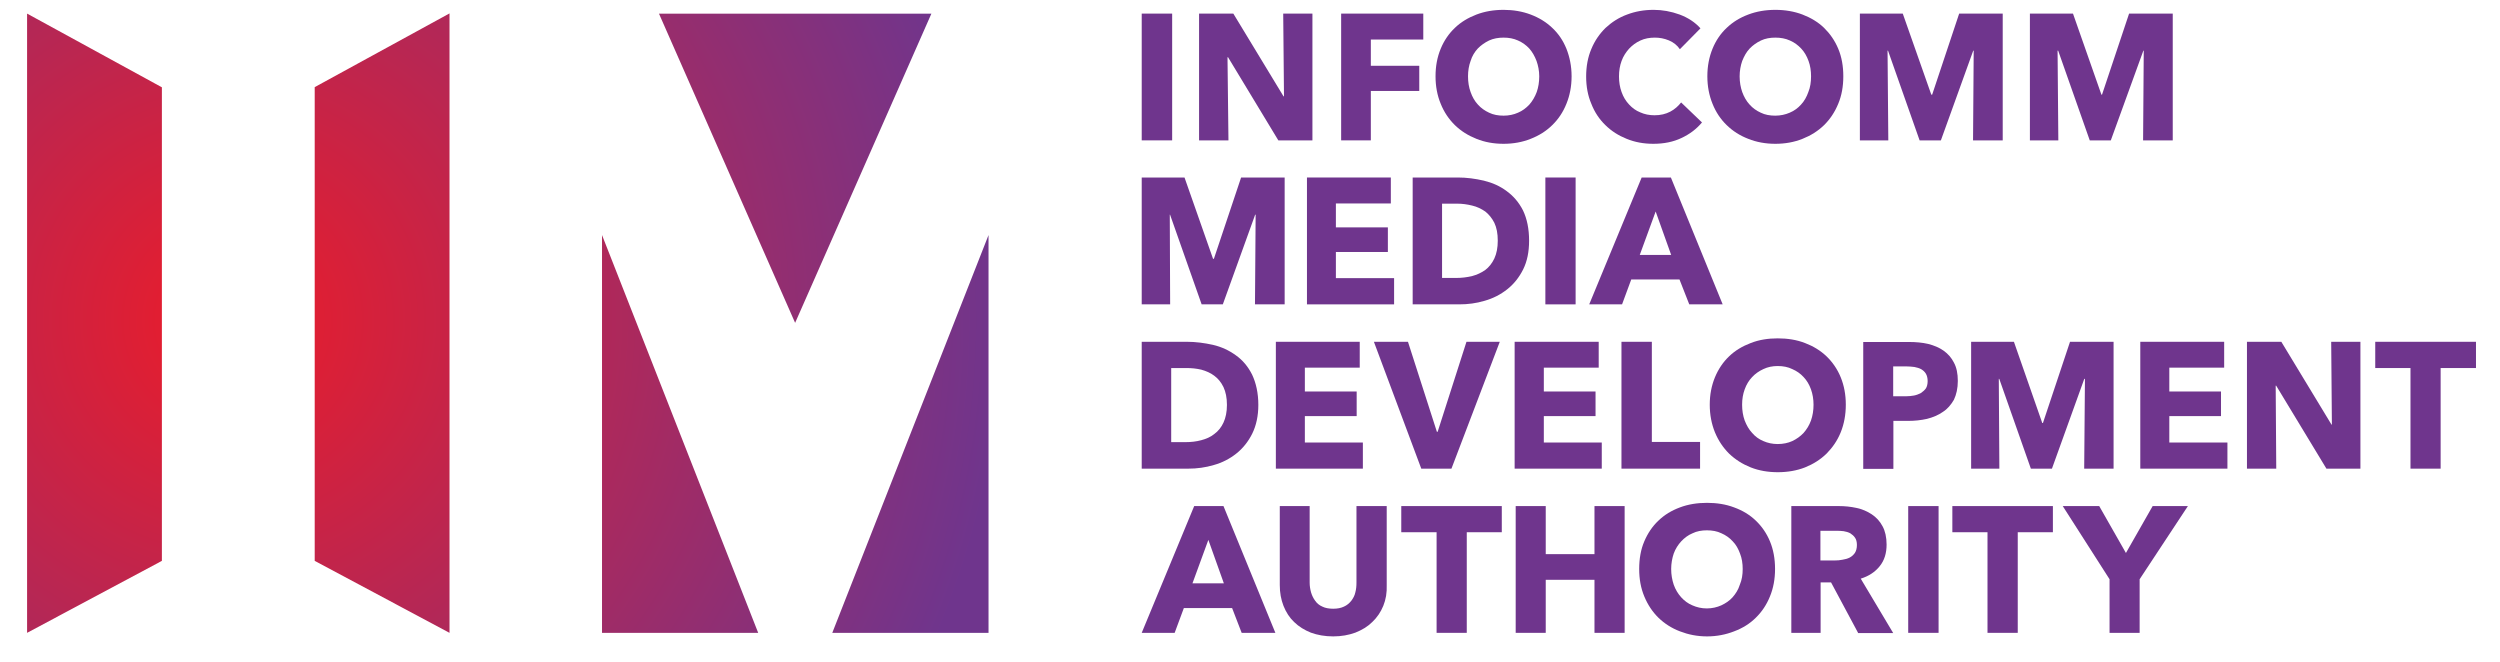 <?xml version="1.0" encoding="UTF-8"?>
<svg xmlns="http://www.w3.org/2000/svg" xmlns:xlink="http://www.w3.org/1999/xlink" width="102pt" height="27pt" viewBox="0 0 102 27" version="1.1">
<defs>
<radialGradient id="radial0" gradientUnits="userSpaceOnUse" cx="14.754" cy="20.441" fx="14.754" fy="20.441" r="78.797" gradientTransform="matrix(0.629,0,0,0.639,0,0)">
<stop offset="0.001" style="stop-color:rgb(92.549%,10.98%,16.078%);stop-opacity:1;"/>
<stop offset="0.639" style="stop-color:rgb(43.529%,20.784%,55.294%);stop-opacity:1;"/>
<stop offset="1" style="stop-color:rgb(43.529%,20.784%,55.294%);stop-opacity:1;"/>
</radialGradient>
<radialGradient id="radial1" gradientUnits="userSpaceOnUse" cx="14.728" cy="20.441" fx="14.728" fy="20.441" r="78.828" gradientTransform="matrix(0.629,0,0,0.639,0,0)">
<stop offset="0.001" style="stop-color:rgb(92.549%,10.98%,16.078%);stop-opacity:1;"/>
<stop offset="0.639" style="stop-color:rgb(43.529%,20.784%,55.294%);stop-opacity:1;"/>
<stop offset="1" style="stop-color:rgb(43.529%,20.784%,55.294%);stop-opacity:1;"/>
</radialGradient>
<radialGradient id="radial2" gradientUnits="userSpaceOnUse" cx="14.737" cy="20.441" fx="14.737" fy="20.441" r="78.818" gradientTransform="matrix(0.629,0,0,0.639,0,0)">
<stop offset="0.001" style="stop-color:rgb(92.549%,10.98%,16.078%);stop-opacity:1;"/>
<stop offset="0.639" style="stop-color:rgb(43.529%,20.784%,55.294%);stop-opacity:1;"/>
<stop offset="1" style="stop-color:rgb(43.529%,20.784%,55.294%);stop-opacity:1;"/>
</radialGradient>
<radialGradient id="radial3" gradientUnits="userSpaceOnUse" cx="14.731" cy="20.445" fx="14.731" fy="20.445" r="78.824" gradientTransform="matrix(0.629,0,0,0.639,0,0)">
<stop offset="0.001" style="stop-color:rgb(92.549%,10.98%,16.078%);stop-opacity:1;"/>
<stop offset="0.639" style="stop-color:rgb(43.529%,20.784%,55.294%);stop-opacity:1;"/>
<stop offset="1" style="stop-color:rgb(43.529%,20.784%,55.294%);stop-opacity:1;"/>
</radialGradient>
<radialGradient id="radial4" gradientUnits="userSpaceOnUse" cx="14.782" cy="20.445" fx="14.782" fy="20.445" r="78.781" gradientTransform="matrix(0.629,0,0,0.639,0,0)">
<stop offset="0.001" style="stop-color:rgb(92.549%,10.98%,16.078%);stop-opacity:1;"/>
<stop offset="0.639" style="stop-color:rgb(43.529%,20.784%,55.294%);stop-opacity:1;"/>
<stop offset="1" style="stop-color:rgb(43.529%,20.784%,55.294%);stop-opacity:1;"/>
</radialGradient>
<radialGradient id="radial5" gradientUnits="userSpaceOnUse" cx="14.736" cy="20.445" fx="14.736" fy="20.445" r="78.821" gradientTransform="matrix(0.629,0,0,0.639,0,0)">
<stop offset="0.001" style="stop-color:rgb(92.549%,10.98%,16.078%);stop-opacity:1;"/>
<stop offset="0.639" style="stop-color:rgb(43.529%,20.784%,55.294%);stop-opacity:1;"/>
<stop offset="1" style="stop-color:rgb(43.529%,20.784%,55.294%);stop-opacity:1;"/>
</radialGradient>
<radialGradient id="radial6" gradientUnits="userSpaceOnUse" cx="14.731" cy="20.441" fx="14.731" fy="20.441" r="78.823" gradientTransform="matrix(0.629,0,0,0.639,0,0)">
<stop offset="0.001" style="stop-color:rgb(92.549%,10.98%,16.078%);stop-opacity:1;"/>
<stop offset="0.639" style="stop-color:rgb(43.529%,20.784%,55.294%);stop-opacity:1;"/>
<stop offset="1" style="stop-color:rgb(43.529%,20.784%,55.294%);stop-opacity:1;"/>
</radialGradient>
<radialGradient id="radial7" gradientUnits="userSpaceOnUse" cx="14.741" cy="20.441" fx="14.741" fy="20.441" r="78.816" gradientTransform="matrix(0.629,0,0,0.639,0,0)">
<stop offset="0.001" style="stop-color:rgb(92.549%,10.98%,16.078%);stop-opacity:1;"/>
<stop offset="0.639" style="stop-color:rgb(43.529%,20.784%,55.294%);stop-opacity:1;"/>
<stop offset="1" style="stop-color:rgb(43.529%,20.784%,55.294%);stop-opacity:1;"/>
</radialGradient>
<radialGradient id="radial8" gradientUnits="userSpaceOnUse" cx="14.74" cy="20.44" fx="14.74" fy="20.44" r="78.815" gradientTransform="matrix(0.629,0,0,0.639,0,0)">
<stop offset="0.001" style="stop-color:rgb(92.549%,10.98%,16.078%);stop-opacity:1;"/>
<stop offset="0.639" style="stop-color:rgb(43.529%,20.784%,55.294%);stop-opacity:1;"/>
<stop offset="1" style="stop-color:rgb(43.529%,20.784%,55.294%);stop-opacity:1;"/>
</radialGradient>
<radialGradient id="radial9" gradientUnits="userSpaceOnUse" cx="14.761" cy="20.44" fx="14.761" fy="20.44" r="78.795" gradientTransform="matrix(0.629,0,0,0.639,0,0)">
<stop offset="0.001" style="stop-color:rgb(92.549%,10.98%,16.078%);stop-opacity:1;"/>
<stop offset="0.639" style="stop-color:rgb(43.529%,20.784%,55.294%);stop-opacity:1;"/>
<stop offset="1" style="stop-color:rgb(43.529%,20.784%,55.294%);stop-opacity:1;"/>
</radialGradient>
<radialGradient id="radial10" gradientUnits="userSpaceOnUse" cx="14.733" cy="20.44" fx="14.733" fy="20.44" r="78.822" gradientTransform="matrix(0.629,0,0,0.639,0,0)">
<stop offset="0.001" style="stop-color:rgb(92.549%,10.98%,16.078%);stop-opacity:1;"/>
<stop offset="0.639" style="stop-color:rgb(43.529%,20.784%,55.294%);stop-opacity:1;"/>
<stop offset="1" style="stop-color:rgb(43.529%,20.784%,55.294%);stop-opacity:1;"/>
</radialGradient>
<radialGradient id="radial11" gradientUnits="userSpaceOnUse" cx="14.807" cy="20.44" fx="14.807" fy="20.44" r="78.756" gradientTransform="matrix(0.629,0,0,0.639,0,0)">
<stop offset="0.001" style="stop-color:rgb(92.549%,10.98%,16.078%);stop-opacity:1;"/>
<stop offset="0.639" style="stop-color:rgb(43.529%,20.784%,55.294%);stop-opacity:1;"/>
<stop offset="1" style="stop-color:rgb(43.529%,20.784%,55.294%);stop-opacity:1;"/>
</radialGradient>
<radialGradient id="radial12" gradientUnits="userSpaceOnUse" cx="14.735" cy="20.44" fx="14.735" fy="20.44" r="78.82" gradientTransform="matrix(0.629,0,0,0.639,0,0)">
<stop offset="0.001" style="stop-color:rgb(92.549%,10.98%,16.078%);stop-opacity:1;"/>
<stop offset="0.639" style="stop-color:rgb(43.529%,20.784%,55.294%);stop-opacity:1;"/>
<stop offset="1" style="stop-color:rgb(43.529%,20.784%,55.294%);stop-opacity:1;"/>
</radialGradient>
<radialGradient id="radial13" gradientUnits="userSpaceOnUse" cx="14.75" cy="20.443" fx="14.75" fy="20.443" r="78.803" gradientTransform="matrix(0.629,0,0,0.639,0,0)">
<stop offset="0.001" style="stop-color:rgb(92.549%,10.98%,16.078%);stop-opacity:1;"/>
<stop offset="0.639" style="stop-color:rgb(43.529%,20.784%,55.294%);stop-opacity:1;"/>
<stop offset="1" style="stop-color:rgb(43.529%,20.784%,55.294%);stop-opacity:1;"/>
</radialGradient>
<radialGradient id="radial14" gradientUnits="userSpaceOnUse" cx="14.723" cy="20.443" fx="14.723" fy="20.443" r="78.834" gradientTransform="matrix(0.629,0,0,0.639,0,0)">
<stop offset="0.001" style="stop-color:rgb(92.549%,10.98%,16.078%);stop-opacity:1;"/>
<stop offset="0.639" style="stop-color:rgb(43.529%,20.784%,55.294%);stop-opacity:1;"/>
<stop offset="1" style="stop-color:rgb(43.529%,20.784%,55.294%);stop-opacity:1;"/>
</radialGradient>
<radialGradient id="radial15" gradientUnits="userSpaceOnUse" cx="14.731" cy="20.443" fx="14.731" fy="20.443" r="78.825" gradientTransform="matrix(0.629,0,0,0.639,0,0)">
<stop offset="0.001" style="stop-color:rgb(92.549%,10.98%,16.078%);stop-opacity:1;"/>
<stop offset="0.639" style="stop-color:rgb(43.529%,20.784%,55.294%);stop-opacity:1;"/>
<stop offset="1" style="stop-color:rgb(43.529%,20.784%,55.294%);stop-opacity:1;"/>
</radialGradient>
<radialGradient id="radial16" gradientUnits="userSpaceOnUse" cx="14.736" cy="20.443" fx="14.736" fy="20.443" r="78.82" gradientTransform="matrix(0.629,0,0,0.639,0,0)">
<stop offset="0.001" style="stop-color:rgb(92.549%,10.98%,16.078%);stop-opacity:1;"/>
<stop offset="0.639" style="stop-color:rgb(43.529%,20.784%,55.294%);stop-opacity:1;"/>
<stop offset="1" style="stop-color:rgb(43.529%,20.784%,55.294%);stop-opacity:1;"/>
</radialGradient>
<radialGradient id="radial17" gradientUnits="userSpaceOnUse" cx="14.72" cy="20.443" fx="14.72" fy="20.443" r="78.833" gradientTransform="matrix(0.629,0,0,0.639,0,0)">
<stop offset="0.001" style="stop-color:rgb(92.549%,10.98%,16.078%);stop-opacity:1;"/>
<stop offset="0.639" style="stop-color:rgb(43.529%,20.784%,55.294%);stop-opacity:1;"/>
<stop offset="1" style="stop-color:rgb(43.529%,20.784%,55.294%);stop-opacity:1;"/>
</radialGradient>
<radialGradient id="radial18" gradientUnits="userSpaceOnUse" cx="14.723" cy="20.444" fx="14.723" fy="20.444" r="78.829" gradientTransform="matrix(0.629,0,0,0.639,0,0)">
<stop offset="0.001" style="stop-color:rgb(92.549%,10.98%,16.078%);stop-opacity:1;"/>
<stop offset="0.639" style="stop-color:rgb(43.529%,20.784%,55.294%);stop-opacity:1;"/>
<stop offset="1" style="stop-color:rgb(43.529%,20.784%,55.294%);stop-opacity:1;"/>
</radialGradient>
<radialGradient id="radial19" gradientUnits="userSpaceOnUse" cx="14.752" cy="20.443" fx="14.752" fy="20.443" r="78.809" gradientTransform="matrix(0.629,0,0,0.639,0,0)">
<stop offset="0.001" style="stop-color:rgb(92.549%,10.98%,16.078%);stop-opacity:1;"/>
<stop offset="0.639" style="stop-color:rgb(43.529%,20.784%,55.294%);stop-opacity:1;"/>
<stop offset="1" style="stop-color:rgb(43.529%,20.784%,55.294%);stop-opacity:1;"/>
</radialGradient>
<radialGradient id="radial20" gradientUnits="userSpaceOnUse" cx="14.731" cy="20.443" fx="14.731" fy="20.443" r="78.823" gradientTransform="matrix(0.629,0,0,0.639,0,0)">
<stop offset="0.001" style="stop-color:rgb(92.549%,10.98%,16.078%);stop-opacity:1;"/>
<stop offset="0.639" style="stop-color:rgb(43.529%,20.784%,55.294%);stop-opacity:1;"/>
<stop offset="1" style="stop-color:rgb(43.529%,20.784%,55.294%);stop-opacity:1;"/>
</radialGradient>
<radialGradient id="radial21" gradientUnits="userSpaceOnUse" cx="14.715" cy="20.443" fx="14.715" fy="20.443" r="78.833" gradientTransform="matrix(0.629,0,0,0.639,0,0)">
<stop offset="0.001" style="stop-color:rgb(92.549%,10.98%,16.078%);stop-opacity:1;"/>
<stop offset="0.639" style="stop-color:rgb(43.529%,20.784%,55.294%);stop-opacity:1;"/>
<stop offset="1" style="stop-color:rgb(43.529%,20.784%,55.294%);stop-opacity:1;"/>
</radialGradient>
<radialGradient id="radial22" gradientUnits="userSpaceOnUse" cx="14.729" cy="20.443" fx="14.729" fy="20.443" r="78.824" gradientTransform="matrix(0.629,0,0,0.639,0,0)">
<stop offset="0.001" style="stop-color:rgb(92.549%,10.98%,16.078%);stop-opacity:1;"/>
<stop offset="0.639" style="stop-color:rgb(43.529%,20.784%,55.294%);stop-opacity:1;"/>
<stop offset="1" style="stop-color:rgb(43.529%,20.784%,55.294%);stop-opacity:1;"/>
</radialGradient>
<radialGradient id="radial23" gradientUnits="userSpaceOnUse" cx="14.715" cy="20.443" fx="14.715" fy="20.443" r="78.831" gradientTransform="matrix(0.629,0,0,0.639,0,0)">
<stop offset="0.001" style="stop-color:rgb(92.549%,10.98%,16.078%);stop-opacity:1;"/>
<stop offset="0.639" style="stop-color:rgb(43.529%,20.784%,55.294%);stop-opacity:1;"/>
<stop offset="1" style="stop-color:rgb(43.529%,20.784%,55.294%);stop-opacity:1;"/>
</radialGradient>
<radialGradient id="radial24" gradientUnits="userSpaceOnUse" cx="14.749" cy="20.439" fx="14.749" fy="20.439" r="78.807" gradientTransform="matrix(0.629,0,0,0.639,0,0)">
<stop offset="0.001" style="stop-color:rgb(92.549%,10.98%,16.078%);stop-opacity:1;"/>
<stop offset="0.639" style="stop-color:rgb(43.529%,20.784%,55.294%);stop-opacity:1;"/>
<stop offset="1" style="stop-color:rgb(43.529%,20.784%,55.294%);stop-opacity:1;"/>
</radialGradient>
<radialGradient id="radial25" gradientUnits="userSpaceOnUse" cx="14.734" cy="20.438" fx="14.734" fy="20.438" r="78.825" gradientTransform="matrix(0.629,0,0,0.639,0,0)">
<stop offset="0.001" style="stop-color:rgb(92.549%,10.98%,16.078%);stop-opacity:1;"/>
<stop offset="0.639" style="stop-color:rgb(43.529%,20.784%,55.294%);stop-opacity:1;"/>
<stop offset="1" style="stop-color:rgb(43.529%,20.784%,55.294%);stop-opacity:1;"/>
</radialGradient>
<radialGradient id="radial26" gradientUnits="userSpaceOnUse" cx="14.747" cy="20.439" fx="14.747" fy="20.439" r="78.81" gradientTransform="matrix(0.629,0,0,0.639,0,0)">
<stop offset="0.001" style="stop-color:rgb(92.549%,10.98%,16.078%);stop-opacity:1;"/>
<stop offset="0.639" style="stop-color:rgb(43.529%,20.784%,55.294%);stop-opacity:1;"/>
<stop offset="1" style="stop-color:rgb(43.529%,20.784%,55.294%);stop-opacity:1;"/>
</radialGradient>
<radialGradient id="radial27" gradientUnits="userSpaceOnUse" cx="14.753" cy="20.439" fx="14.753" fy="20.439" r="78.806" gradientTransform="matrix(0.629,0,0,0.639,0,0)">
<stop offset="0.001" style="stop-color:rgb(92.549%,10.98%,16.078%);stop-opacity:1;"/>
<stop offset="0.639" style="stop-color:rgb(43.529%,20.784%,55.294%);stop-opacity:1;"/>
<stop offset="1" style="stop-color:rgb(43.529%,20.784%,55.294%);stop-opacity:1;"/>
</radialGradient>
<radialGradient id="radial28" gradientUnits="userSpaceOnUse" cx="14.734" cy="20.442" fx="14.734" fy="20.442" r="78.821" gradientTransform="matrix(0.629,0,0,0.639,0,0)">
<stop offset="0.001" style="stop-color:rgb(92.549%,10.98%,16.078%);stop-opacity:1;"/>
<stop offset="0.639" style="stop-color:rgb(43.529%,20.784%,55.294%);stop-opacity:1;"/>
<stop offset="1" style="stop-color:rgb(43.529%,20.784%,55.294%);stop-opacity:1;"/>
</radialGradient>
<radialGradient id="radial29" gradientUnits="userSpaceOnUse" cx="14.762" cy="20.439" fx="14.762" fy="20.439" r="78.801" gradientTransform="matrix(0.629,0,0,0.639,0,0)">
<stop offset="0.001" style="stop-color:rgb(92.549%,10.98%,16.078%);stop-opacity:1;"/>
<stop offset="0.639" style="stop-color:rgb(43.529%,20.784%,55.294%);stop-opacity:1;"/>
<stop offset="1" style="stop-color:rgb(43.529%,20.784%,55.294%);stop-opacity:1;"/>
</radialGradient>
<radialGradient id="radial30" gradientUnits="userSpaceOnUse" cx="14.776" cy="20.439" fx="14.776" fy="20.439" r="78.793" gradientTransform="matrix(0.629,0,0,0.639,0,0)">
<stop offset="0.001" style="stop-color:rgb(92.549%,10.98%,16.078%);stop-opacity:1;"/>
<stop offset="0.639" style="stop-color:rgb(43.529%,20.784%,55.294%);stop-opacity:1;"/>
<stop offset="1" style="stop-color:rgb(43.529%,20.784%,55.294%);stop-opacity:1;"/>
</radialGradient>
<radialGradient id="radial31" gradientUnits="userSpaceOnUse" cx="14.735" cy="20.439" fx="14.735" fy="20.439" r="78.821" gradientTransform="matrix(0.629,0,0,0.639,0,0)">
<stop offset="0.001" style="stop-color:rgb(92.549%,10.98%,16.078%);stop-opacity:1;"/>
<stop offset="0.639" style="stop-color:rgb(43.529%,20.784%,55.294%);stop-opacity:1;"/>
<stop offset="1" style="stop-color:rgb(43.529%,20.784%,55.294%);stop-opacity:1;"/>
</radialGradient>
<radialGradient id="radial32" gradientUnits="userSpaceOnUse" cx="14.749" cy="20.439" fx="14.749" fy="20.439" r="78.812" gradientTransform="matrix(0.629,0,0,0.639,0,0)">
<stop offset="0.001" style="stop-color:rgb(92.549%,10.98%,16.078%);stop-opacity:1;"/>
<stop offset="0.639" style="stop-color:rgb(43.529%,20.784%,55.294%);stop-opacity:1;"/>
<stop offset="1" style="stop-color:rgb(43.529%,20.784%,55.294%);stop-opacity:1;"/>
</radialGradient>
<radialGradient id="radial33" gradientUnits="userSpaceOnUse" cx="14.739" cy="20.443" fx="14.739" fy="20.443" r="78.812" gradientTransform="matrix(0.629,0,0,0.639,0,0)">
<stop offset="0.001" style="stop-color:rgb(92.549%,10.98%,16.078%);stop-opacity:1;"/>
<stop offset="0.639" style="stop-color:rgb(43.529%,20.784%,55.294%);stop-opacity:1;"/>
<stop offset="1" style="stop-color:rgb(43.529%,20.784%,55.294%);stop-opacity:1;"/>
</radialGradient>
<radialGradient id="radial34" gradientUnits="userSpaceOnUse" cx="14.737" cy="20.443" fx="14.737" fy="20.443" r="78.816" gradientTransform="matrix(0.629,0,0,0.639,0,0)">
<stop offset="0.001" style="stop-color:rgb(92.549%,10.98%,16.078%);stop-opacity:1;"/>
<stop offset="0.639" style="stop-color:rgb(43.529%,20.784%,55.294%);stop-opacity:1;"/>
<stop offset="1" style="stop-color:rgb(43.529%,20.784%,55.294%);stop-opacity:1;"/>
</radialGradient>
<radialGradient id="radial35" gradientUnits="userSpaceOnUse" cx="14.734" cy="20.442" fx="14.734" fy="20.442" r="78.824" gradientTransform="matrix(0.629,0,0,0.639,0,0)">
<stop offset="0.001" style="stop-color:rgb(92.549%,10.98%,16.078%);stop-opacity:1;"/>
<stop offset="0.639" style="stop-color:rgb(43.529%,20.784%,55.294%);stop-opacity:1;"/>
<stop offset="1" style="stop-color:rgb(43.529%,20.784%,55.294%);stop-opacity:1;"/>
</radialGradient>
<radialGradient id="radial36" gradientUnits="userSpaceOnUse" cx="14.738" cy="20.442" fx="14.738" fy="20.442" r="78.818" gradientTransform="matrix(0.629,0,0,0.639,0,0)">
<stop offset="0.001" style="stop-color:rgb(92.549%,10.98%,16.078%);stop-opacity:1;"/>
<stop offset="0.639" style="stop-color:rgb(43.529%,20.784%,55.294%);stop-opacity:1;"/>
<stop offset="1" style="stop-color:rgb(43.529%,20.784%,55.294%);stop-opacity:1;"/>
</radialGradient>
<radialGradient id="radial37" gradientUnits="userSpaceOnUse" cx="14.735" cy="20.443" fx="14.735" fy="20.443" r="78.823" gradientTransform="matrix(0.629,0,0,0.639,0,0)">
<stop offset="0.001" style="stop-color:rgb(92.549%,10.98%,16.078%);stop-opacity:1;"/>
<stop offset="0.639" style="stop-color:rgb(43.529%,20.784%,55.294%);stop-opacity:1;"/>
<stop offset="1" style="stop-color:rgb(43.529%,20.784%,55.294%);stop-opacity:1;"/>
</radialGradient>
</defs>
<g id="surface1">
<path style=" stroke:none;fill-rule:nonzero;fill:url(#radial0);" d="M 46.582 5.727 L 46.582 0.555 L 47.824 0.555 L 47.824 5.727 Z M 46.582 5.727 "/>
<path style=" stroke:none;fill-rule:nonzero;fill:url(#radial1);" d="M 52.156 5.727 L 50.105 2.336 L 50.082 2.336 L 50.121 5.727 L 48.922 5.727 L 48.922 0.555 L 50.32 0.555 L 52.367 3.93 L 52.387 3.93 L 52.355 0.555 L 53.547 0.555 L 53.547 5.727 Z M 52.156 5.727 "/>
<path style=" stroke:none;fill-rule:nonzero;fill:url(#radial2);" d="M 55.93 1.613 L 55.93 2.684 L 57.906 2.684 L 57.906 3.711 L 55.93 3.711 L 55.93 5.727 L 54.719 5.727 L 54.719 0.555 L 58.07 0.555 L 58.07 1.613 Z M 55.93 1.613 "/>
<path style=" stroke:none;fill-rule:nonzero;fill:url(#radial3);" d="M 64.121 3.113 C 64.121 3.523 64.047 3.898 63.91 4.234 C 63.773 4.578 63.578 4.867 63.332 5.105 C 63.086 5.348 62.793 5.531 62.453 5.664 C 62.113 5.801 61.738 5.867 61.348 5.867 C 60.941 5.867 60.578 5.801 60.238 5.664 C 59.902 5.531 59.609 5.348 59.359 5.105 C 59.117 4.867 58.918 4.578 58.781 4.234 C 58.641 3.898 58.57 3.523 58.57 3.113 C 58.57 2.695 58.641 2.324 58.781 1.988 C 58.918 1.652 59.117 1.367 59.359 1.137 C 59.602 0.902 59.902 0.723 60.238 0.594 C 60.578 0.465 60.941 0.402 61.348 0.402 C 61.738 0.402 62.113 0.465 62.453 0.594 C 62.793 0.723 63.086 0.902 63.332 1.137 C 63.586 1.375 63.773 1.652 63.91 1.988 C 64.043 2.324 64.121 2.699 64.121 3.113 Z M 62.801 3.113 C 62.801 2.891 62.758 2.676 62.691 2.488 C 62.617 2.293 62.52 2.121 62.395 1.98 C 62.27 1.844 62.113 1.73 61.934 1.652 C 61.754 1.57 61.559 1.535 61.348 1.535 C 61.133 1.535 60.93 1.57 60.754 1.652 C 60.578 1.738 60.422 1.848 60.293 1.98 C 60.164 2.121 60.062 2.285 60 2.488 C 59.93 2.676 59.895 2.891 59.895 3.113 C 59.895 3.348 59.93 3.562 60 3.754 C 60.07 3.953 60.168 4.129 60.301 4.27 C 60.426 4.41 60.578 4.516 60.754 4.598 C 60.93 4.684 61.129 4.719 61.348 4.719 C 61.559 4.719 61.762 4.676 61.934 4.598 C 62.113 4.523 62.262 4.41 62.395 4.27 C 62.52 4.129 62.625 3.953 62.699 3.754 C 62.766 3.562 62.801 3.348 62.801 3.113 Z M 62.801 3.113 "/>
<path style=" stroke:none;fill-rule:nonzero;fill:url(#radial4);" d="M 68.598 5.633 C 68.27 5.789 67.891 5.867 67.457 5.867 C 67.059 5.867 66.703 5.801 66.367 5.664 C 66.035 5.531 65.746 5.348 65.5 5.105 C 65.254 4.867 65.059 4.578 64.926 4.234 C 64.785 3.906 64.715 3.527 64.715 3.125 C 64.715 2.707 64.785 2.332 64.926 2 C 65.066 1.66 65.262 1.379 65.508 1.137 C 65.762 0.902 66.051 0.715 66.383 0.594 C 66.723 0.465 67.078 0.402 67.469 0.402 C 67.824 0.402 68.176 0.465 68.531 0.594 C 68.875 0.723 69.164 0.914 69.379 1.156 L 68.539 2.008 C 68.43 1.848 68.281 1.727 68.09 1.648 C 67.902 1.57 67.715 1.535 67.52 1.535 C 67.305 1.535 67.105 1.57 66.93 1.652 C 66.742 1.738 66.598 1.848 66.465 1.988 C 66.34 2.129 66.23 2.293 66.16 2.488 C 66.09 2.676 66.055 2.891 66.055 3.117 C 66.055 3.348 66.09 3.562 66.16 3.754 C 66.23 3.953 66.332 4.121 66.465 4.262 C 66.594 4.402 66.738 4.512 66.926 4.586 C 67.098 4.664 67.293 4.703 67.504 4.703 C 67.754 4.703 67.961 4.652 68.148 4.555 C 68.332 4.457 68.473 4.328 68.59 4.18 L 69.441 4.996 C 69.211 5.27 68.934 5.477 68.598 5.633 Z M 68.598 5.633 "/>
<path style=" stroke:none;fill-rule:nonzero;fill:url(#radial5);" d="M 75.207 3.113 C 75.207 3.523 75.141 3.898 75 4.234 C 74.859 4.578 74.664 4.867 74.422 5.105 C 74.172 5.348 73.879 5.531 73.543 5.664 C 73.203 5.801 72.832 5.867 72.434 5.867 C 72.039 5.867 71.668 5.801 71.328 5.664 C 70.984 5.531 70.699 5.348 70.449 5.105 C 70.203 4.867 70.008 4.578 69.871 4.234 C 69.734 3.898 69.66 3.523 69.66 3.113 C 69.66 2.695 69.734 2.324 69.871 1.988 C 70.008 1.652 70.203 1.367 70.449 1.137 C 70.695 0.902 70.984 0.723 71.328 0.594 C 71.668 0.465 72.035 0.402 72.434 0.402 C 72.832 0.402 73.203 0.465 73.543 0.594 C 73.879 0.723 74.18 0.902 74.422 1.137 C 74.664 1.375 74.859 1.652 75 1.988 C 75.141 2.324 75.207 2.699 75.207 3.113 Z M 73.891 3.113 C 73.891 2.891 73.859 2.676 73.789 2.488 C 73.719 2.293 73.621 2.121 73.488 1.98 C 73.359 1.844 73.211 1.73 73.027 1.652 C 72.848 1.57 72.648 1.535 72.434 1.535 C 72.219 1.535 72.02 1.57 71.848 1.652 C 71.668 1.738 71.516 1.848 71.387 1.98 C 71.254 2.121 71.164 2.285 71.082 2.488 C 71.016 2.676 70.977 2.891 70.977 3.113 C 70.977 3.348 71.016 3.562 71.082 3.754 C 71.156 3.953 71.254 4.129 71.387 4.27 C 71.512 4.41 71.66 4.516 71.84 4.598 C 72.012 4.684 72.215 4.719 72.43 4.719 C 72.641 4.719 72.84 4.676 73.02 4.598 C 73.199 4.523 73.355 4.41 73.48 4.27 C 73.613 4.129 73.711 3.953 73.781 3.754 C 73.859 3.562 73.891 3.348 73.891 3.113 Z M 73.891 3.113 "/>
<path style=" stroke:none;fill-rule:nonzero;fill:url(#radial6);" d="M 80.5 5.727 L 80.527 2.066 L 80.508 2.066 L 79.188 5.727 L 78.32 5.727 L 77.031 2.066 L 77.012 2.066 L 77.043 5.727 L 75.883 5.727 L 75.883 0.555 L 77.633 0.555 L 78.797 3.863 L 78.832 3.863 L 79.934 0.555 L 81.711 0.555 L 81.711 5.727 Z M 80.5 5.727 "/>
<path style=" stroke:none;fill-rule:nonzero;fill:url(#radial7);" d="M 87.438 5.727 L 87.465 2.066 L 87.449 2.066 L 86.121 5.727 L 85.262 5.727 L 83.973 2.066 L 83.949 2.066 L 83.98 5.727 L 82.82 5.727 L 82.82 0.555 L 84.578 0.555 L 85.738 3.863 L 85.762 3.863 L 86.867 0.555 L 88.648 0.555 L 88.648 5.727 Z M 87.438 5.727 "/>
<path style=" stroke:none;fill-rule:nonzero;fill:url(#radial8);" d="M 51.203 12.418 L 51.23 8.758 L 51.211 8.758 L 49.891 12.418 L 49.027 12.418 L 47.738 8.758 L 47.727 8.758 L 47.742 12.418 L 46.582 12.418 L 46.582 7.242 L 48.328 7.242 L 49.492 10.559 L 49.527 10.559 L 50.637 7.242 L 52.414 7.242 L 52.414 12.418 Z M 51.203 12.418 "/>
<path style=" stroke:none;fill-rule:nonzero;fill:url(#radial9);" d="M 53.324 12.418 L 53.324 7.242 L 56.746 7.242 L 56.746 8.301 L 54.504 8.301 L 54.504 9.277 L 56.625 9.277 L 56.625 10.281 L 54.504 10.281 L 54.504 11.348 L 56.879 11.348 L 56.879 12.418 Z M 53.324 12.418 "/>
<path style=" stroke:none;fill-rule:nonzero;fill:url(#radial10);" d="M 62.387 9.82 C 62.387 10.273 62.309 10.66 62.145 10.992 C 61.98 11.32 61.762 11.594 61.492 11.805 C 61.219 12.02 60.914 12.176 60.57 12.273 C 60.23 12.375 59.891 12.418 59.535 12.418 L 57.637 12.418 L 57.637 7.242 L 59.477 7.242 C 59.84 7.242 60.188 7.289 60.543 7.371 C 60.895 7.457 61.203 7.594 61.477 7.801 C 61.746 7.996 61.973 8.258 62.141 8.59 C 62.301 8.926 62.387 9.336 62.387 9.82 Z M 61.109 9.82 C 61.109 9.523 61.062 9.285 60.969 9.09 C 60.871 8.898 60.746 8.746 60.598 8.629 C 60.438 8.52 60.266 8.434 60.062 8.387 C 59.859 8.336 59.652 8.309 59.449 8.309 L 58.836 8.309 L 58.836 11.34 L 59.422 11.34 C 59.645 11.34 59.852 11.312 60.055 11.266 C 60.258 11.211 60.438 11.129 60.598 11.016 C 60.754 10.898 60.879 10.738 60.969 10.547 C 61.062 10.348 61.109 10.105 61.109 9.82 Z M 61.109 9.82 "/>
<path style=" stroke:none;fill-rule:nonzero;fill:url(#radial11);" d="M 63.051 12.418 L 63.051 7.242 L 64.285 7.242 L 64.285 12.418 Z M 63.051 12.418 "/>
<path style=" stroke:none;fill-rule:nonzero;fill:url(#radial12);" d="M 68.922 12.418 L 68.523 11.402 L 66.555 11.402 L 66.18 12.418 L 64.84 12.418 L 66.98 7.242 L 68.172 7.242 L 70.285 12.418 Z M 67.551 8.629 L 66.902 10.402 L 68.184 10.402 Z M 67.551 8.629 "/>
<path style=" stroke:none;fill-rule:nonzero;fill:url(#radial13);" d="M 51.34 16.52 C 51.34 16.969 51.254 17.363 51.09 17.695 C 50.93 18.016 50.707 18.297 50.438 18.508 C 50.172 18.719 49.863 18.879 49.523 18.973 C 49.184 19.074 48.836 19.121 48.484 19.121 L 46.582 19.121 L 46.582 13.945 L 48.426 13.945 C 48.781 13.945 49.137 13.992 49.488 14.07 C 49.84 14.152 50.148 14.297 50.422 14.496 C 50.699 14.691 50.922 14.957 51.086 15.285 C 51.246 15.625 51.34 16.035 51.34 16.52 Z M 50.059 16.52 C 50.059 16.223 50.008 15.988 49.918 15.793 C 49.824 15.598 49.695 15.441 49.539 15.328 C 49.391 15.215 49.211 15.137 49.012 15.082 C 48.812 15.035 48.609 15.016 48.395 15.016 L 47.785 15.016 L 47.785 18.039 L 48.371 18.039 C 48.59 18.039 48.805 18.016 49.008 17.961 C 49.203 17.91 49.391 17.832 49.539 17.711 C 49.703 17.594 49.832 17.43 49.918 17.242 C 50.008 17.051 50.059 16.805 50.059 16.52 Z M 50.059 16.52 "/>
<path style=" stroke:none;fill-rule:nonzero;fill:url(#radial14);" d="M 52.055 19.121 L 52.055 13.945 L 55.477 13.945 L 55.477 15 L 53.238 15 L 53.238 15.973 L 55.352 15.973 L 55.352 16.977 L 53.238 16.977 L 53.238 18.055 L 55.605 18.055 L 55.605 19.121 Z M 52.055 19.121 "/>
<path style=" stroke:none;fill-rule:nonzero;fill:url(#radial15);" d="M 59.219 19.121 L 57.988 19.121 L 56.055 13.945 L 57.445 13.945 L 58.625 17.617 L 58.656 17.617 L 59.832 13.945 L 61.191 13.945 Z M 59.219 19.121 "/>
<path style=" stroke:none;fill-rule:nonzero;fill:url(#radial16);" d="M 61.797 19.121 L 61.797 13.945 L 65.227 13.945 L 65.227 15 L 62.988 15 L 62.988 15.973 L 65.098 15.973 L 65.098 16.977 L 62.988 16.977 L 62.988 18.055 L 65.352 18.055 L 65.352 19.121 Z M 61.797 19.121 "/>
<path style=" stroke:none;fill-rule:nonzero;fill:url(#radial17);" d="M 66.156 19.121 L 66.156 13.945 L 67.395 13.945 L 67.395 18.031 L 69.363 18.031 L 69.363 19.121 Z M 66.156 19.121 "/>
<path style=" stroke:none;fill-rule:nonzero;fill:url(#radial18);" d="M 75.309 16.512 C 75.309 16.922 75.238 17.301 75.102 17.637 C 74.965 17.977 74.766 18.262 74.523 18.508 C 74.273 18.75 73.984 18.934 73.645 19.07 C 73.305 19.203 72.93 19.266 72.531 19.266 C 72.141 19.266 71.766 19.203 71.43 19.07 C 71.09 18.934 70.801 18.75 70.547 18.508 C 70.301 18.262 70.109 17.977 69.969 17.637 C 69.832 17.301 69.758 16.922 69.758 16.512 C 69.758 16.098 69.832 15.73 69.969 15.395 C 70.109 15.059 70.301 14.773 70.547 14.539 C 70.793 14.301 71.09 14.125 71.43 13.996 C 71.766 13.863 72.137 13.805 72.531 13.805 C 72.93 13.805 73.305 13.863 73.645 13.996 C 73.984 14.125 74.273 14.301 74.523 14.539 C 74.766 14.773 74.965 15.059 75.102 15.395 C 75.238 15.73 75.309 16.098 75.309 16.512 Z M 73.992 16.512 C 73.992 16.289 73.957 16.078 73.887 15.883 C 73.816 15.688 73.719 15.523 73.586 15.383 C 73.457 15.242 73.305 15.137 73.125 15.059 C 72.953 14.973 72.75 14.934 72.531 14.934 C 72.324 14.934 72.121 14.973 71.945 15.059 C 71.766 15.141 71.613 15.25 71.488 15.383 C 71.355 15.523 71.254 15.688 71.184 15.883 C 71.113 16.078 71.078 16.281 71.078 16.512 C 71.078 16.746 71.113 16.961 71.184 17.16 C 71.262 17.355 71.355 17.523 71.488 17.664 C 71.613 17.809 71.758 17.918 71.945 17.996 C 72.121 18.074 72.316 18.117 72.531 18.117 C 72.75 18.117 72.953 18.074 73.125 17.996 C 73.305 17.91 73.457 17.801 73.586 17.664 C 73.711 17.523 73.816 17.355 73.887 17.16 C 73.957 16.961 73.992 16.746 73.992 16.512 Z M 73.992 16.512 "/>
<path style=" stroke:none;fill-rule:nonzero;fill:url(#radial19);" d="M 79.879 15.543 C 79.879 15.844 79.82 16.098 79.719 16.312 C 79.602 16.512 79.457 16.688 79.27 16.805 C 79.082 16.938 78.867 17.027 78.621 17.09 C 78.375 17.145 78.125 17.172 77.863 17.172 L 77.25 17.172 L 77.25 19.129 L 76.02 19.129 L 76.02 13.953 L 77.887 13.953 C 78.164 13.953 78.43 13.977 78.664 14.031 C 78.898 14.09 79.121 14.18 79.301 14.309 C 79.48 14.438 79.621 14.598 79.719 14.793 C 79.828 14.992 79.879 15.242 79.879 15.543 Z M 78.648 15.547 C 78.648 15.43 78.621 15.324 78.578 15.25 C 78.527 15.164 78.461 15.109 78.383 15.062 C 78.305 15.02 78.207 14.992 78.109 14.973 C 78.004 14.961 77.898 14.949 77.781 14.949 L 77.242 14.949 L 77.242 16.168 L 77.762 16.168 C 77.879 16.168 77.988 16.156 78.094 16.137 C 78.199 16.117 78.289 16.078 78.375 16.035 C 78.453 15.98 78.527 15.918 78.578 15.844 C 78.621 15.773 78.648 15.672 78.648 15.547 Z M 78.648 15.547 "/>
<path style=" stroke:none;fill-rule:nonzero;fill:url(#radial20);" d="M 85.035 19.121 L 85.066 15.457 L 85.039 15.457 L 83.719 19.121 L 82.859 19.121 L 81.57 15.457 L 81.551 15.457 L 81.574 19.121 L 80.422 19.121 L 80.422 13.945 L 82.168 13.945 L 83.324 17.258 L 83.352 17.258 L 84.457 13.945 L 86.234 13.945 L 86.234 19.121 Z M 85.035 19.121 "/>
<path style=" stroke:none;fill-rule:nonzero;fill:url(#radial21);" d="M 87.324 19.121 L 87.324 13.945 L 90.746 13.945 L 90.746 15 L 88.508 15 L 88.508 15.973 L 90.617 15.973 L 90.617 16.977 L 88.508 16.977 L 88.508 18.055 L 90.879 18.055 L 90.879 19.121 Z M 87.324 19.121 "/>
<path style=" stroke:none;fill-rule:nonzero;fill:url(#radial22);" d="M 94.918 19.121 L 92.867 15.734 L 92.848 15.734 L 92.871 19.121 L 91.676 19.121 L 91.676 13.945 L 93.078 13.945 L 95.125 17.324 L 95.141 17.324 L 95.113 13.945 L 96.305 13.945 L 96.305 19.121 Z M 94.918 19.121 "/>
<path style=" stroke:none;fill-rule:nonzero;fill:url(#radial23);" d="M 99.578 15.016 L 99.578 19.121 L 98.348 19.121 L 98.348 15.016 L 96.91 15.016 L 96.91 13.945 L 101.02 13.945 L 101.02 15.016 Z M 99.578 15.016 "/>
<path style=" stroke:none;fill-rule:nonzero;fill:url(#radial24);" d="M 50.66 25.82 L 50.27 24.809 L 48.301 24.809 L 47.926 25.82 L 46.582 25.82 L 48.723 20.648 L 49.918 20.648 L 52.035 25.82 Z M 49.301 22.027 L 48.652 23.801 L 49.934 23.801 Z M 49.301 22.027 "/>
<path style=" stroke:none;fill-rule:nonzero;fill:url(#radial25);" d="M 56.438 24.719 C 56.332 24.977 56.184 25.195 55.988 25.379 C 55.801 25.566 55.57 25.703 55.297 25.812 C 55.027 25.91 54.727 25.965 54.395 25.965 C 54.055 25.965 53.754 25.91 53.484 25.812 C 53.215 25.703 52.992 25.566 52.801 25.379 C 52.613 25.203 52.469 24.977 52.367 24.719 C 52.266 24.461 52.215 24.184 52.215 23.871 L 52.215 20.648 L 53.434 20.648 L 53.434 23.77 C 53.434 23.914 53.457 24.047 53.492 24.172 C 53.531 24.301 53.586 24.414 53.66 24.512 C 53.73 24.613 53.824 24.695 53.953 24.75 C 54.07 24.809 54.223 24.836 54.395 24.836 C 54.562 24.836 54.711 24.809 54.832 24.75 C 54.957 24.695 55.051 24.613 55.133 24.512 C 55.211 24.406 55.27 24.301 55.297 24.172 C 55.332 24.047 55.344 23.914 55.344 23.77 L 55.344 20.648 L 56.578 20.648 L 56.578 23.871 C 56.59 24.18 56.543 24.461 56.438 24.719 Z M 56.438 24.719 "/>
<path style=" stroke:none;fill-rule:nonzero;fill:url(#radial26);" d="M 59.844 21.715 L 59.844 25.82 L 58.613 25.82 L 58.613 21.715 L 57.172 21.715 L 57.172 20.648 L 61.273 20.648 L 61.273 21.715 Z M 59.844 21.715 "/>
<path style=" stroke:none;fill-rule:nonzero;fill:url(#radial27);" d="M 65.055 25.82 L 65.055 23.656 L 63.066 23.656 L 63.066 25.82 L 61.84 25.82 L 61.84 20.648 L 63.066 20.648 L 63.066 22.609 L 65.055 22.609 L 65.055 20.648 L 66.285 20.648 L 66.285 25.82 Z M 65.055 25.82 "/>
<path style=" stroke:none;fill-rule:nonzero;fill:url(#radial28);" d="M 72.422 23.215 C 72.422 23.625 72.352 24 72.215 24.332 C 72.078 24.672 71.883 24.965 71.637 25.203 C 71.395 25.445 71.098 25.629 70.754 25.758 C 70.414 25.891 70.047 25.965 69.648 25.965 C 69.246 25.965 68.883 25.891 68.539 25.758 C 68.203 25.629 67.914 25.445 67.664 25.203 C 67.418 24.961 67.227 24.672 67.086 24.332 C 66.945 23.992 66.879 23.625 66.879 23.215 C 66.879 22.797 66.945 22.418 67.086 22.09 C 67.227 21.758 67.418 21.473 67.664 21.242 C 67.91 21.004 68.203 20.828 68.539 20.703 C 68.883 20.574 69.246 20.516 69.648 20.516 C 70.047 20.516 70.414 20.574 70.754 20.703 C 71.098 20.828 71.395 21.008 71.637 21.242 C 71.883 21.477 72.078 21.758 72.215 22.09 C 72.352 22.418 72.422 22.797 72.422 23.215 Z M 71.102 23.215 C 71.102 22.992 71.07 22.777 70.992 22.582 C 70.922 22.391 70.828 22.219 70.695 22.086 C 70.57 21.945 70.406 21.832 70.234 21.758 C 70.059 21.672 69.855 21.637 69.641 21.637 C 69.43 21.637 69.227 21.672 69.055 21.758 C 68.875 21.832 68.723 21.949 68.594 22.086 C 68.465 22.227 68.359 22.391 68.289 22.582 C 68.223 22.777 68.184 22.992 68.184 23.215 C 68.184 23.449 68.223 23.66 68.289 23.859 C 68.359 24.055 68.465 24.23 68.594 24.371 C 68.723 24.512 68.871 24.625 69.051 24.699 C 69.227 24.777 69.422 24.824 69.637 24.824 C 69.852 24.824 70.051 24.777 70.227 24.699 C 70.402 24.617 70.562 24.512 70.688 24.371 C 70.812 24.23 70.922 24.062 70.984 23.859 C 71.07 23.66 71.102 23.445 71.102 23.215 Z M 71.102 23.215 "/>
<path style=" stroke:none;fill-rule:nonzero;fill:url(#radial29);" d="M 75.809 25.82 L 74.707 23.762 L 74.281 23.762 L 74.281 25.82 L 73.086 25.82 L 73.086 20.648 L 75.027 20.648 C 75.27 20.648 75.508 20.672 75.742 20.723 C 75.977 20.773 76.184 20.863 76.367 20.984 C 76.551 21.105 76.699 21.266 76.809 21.473 C 76.914 21.664 76.973 21.918 76.973 22.219 C 76.973 22.57 76.883 22.867 76.691 23.102 C 76.504 23.336 76.246 23.508 75.918 23.609 L 77.242 25.828 L 75.809 25.828 Z M 75.762 22.234 C 75.762 22.113 75.734 22.004 75.684 21.938 C 75.637 21.863 75.562 21.805 75.492 21.758 C 75.41 21.715 75.32 21.688 75.219 21.672 C 75.117 21.66 75.027 21.656 74.93 21.656 L 74.273 21.656 L 74.273 22.867 L 74.859 22.867 C 74.965 22.867 75.07 22.859 75.176 22.836 C 75.285 22.82 75.379 22.793 75.465 22.75 C 75.555 22.703 75.621 22.641 75.68 22.559 C 75.734 22.473 75.762 22.363 75.762 22.234 Z M 75.762 22.234 "/>
<path style=" stroke:none;fill-rule:nonzero;fill:url(#radial30);" d="M 77.855 25.82 L 77.855 20.648 L 79.094 20.648 L 79.094 25.82 Z M 77.855 25.82 "/>
<path style=" stroke:none;fill-rule:nonzero;fill:url(#radial31);" d="M 82.324 21.715 L 82.324 25.82 L 81.09 25.82 L 81.09 21.715 L 79.656 21.715 L 79.656 20.648 L 83.758 20.648 L 83.758 21.715 Z M 82.324 21.715 "/>
<path style=" stroke:none;fill-rule:nonzero;fill:url(#radial32);" d="M 87.297 23.633 L 87.297 25.82 L 86.07 25.82 L 86.07 23.633 L 84.16 20.648 L 85.648 20.648 L 86.738 22.562 L 87.828 20.648 L 89.266 20.648 Z M 87.297 23.633 "/>
<path style=" stroke:none;fill-rule:nonzero;fill:url(#radial33);" d="M 12.84 22.883 L 12.84 3.555 L 18.34 0.547 L 18.34 25.82 Z M 12.84 22.883 "/>
<path style=" stroke:none;fill-rule:nonzero;fill:url(#radial34);" d="M 1.105 25.82 L 1.105 0.555 L 6.605 3.562 L 6.605 22.883 Z M 1.105 25.82 "/>
<path style=" stroke:none;fill-rule:nonzero;fill:url(#radial35);" d="M 30.934 25.82 L 24.562 25.82 L 24.562 9.59 Z M 30.934 25.82 "/>
<path style=" stroke:none;fill-rule:nonzero;fill:url(#radial36);" d="M 33.957 25.82 L 40.332 25.82 L 40.332 9.59 Z M 33.957 25.82 "/>
<path style=" stroke:none;fill-rule:nonzero;fill:url(#radial37);" d="M 26.887 0.559 L 38 0.559 L 32.441 13.172 Z M 26.887 0.559 "/>
</g>
</svg>
